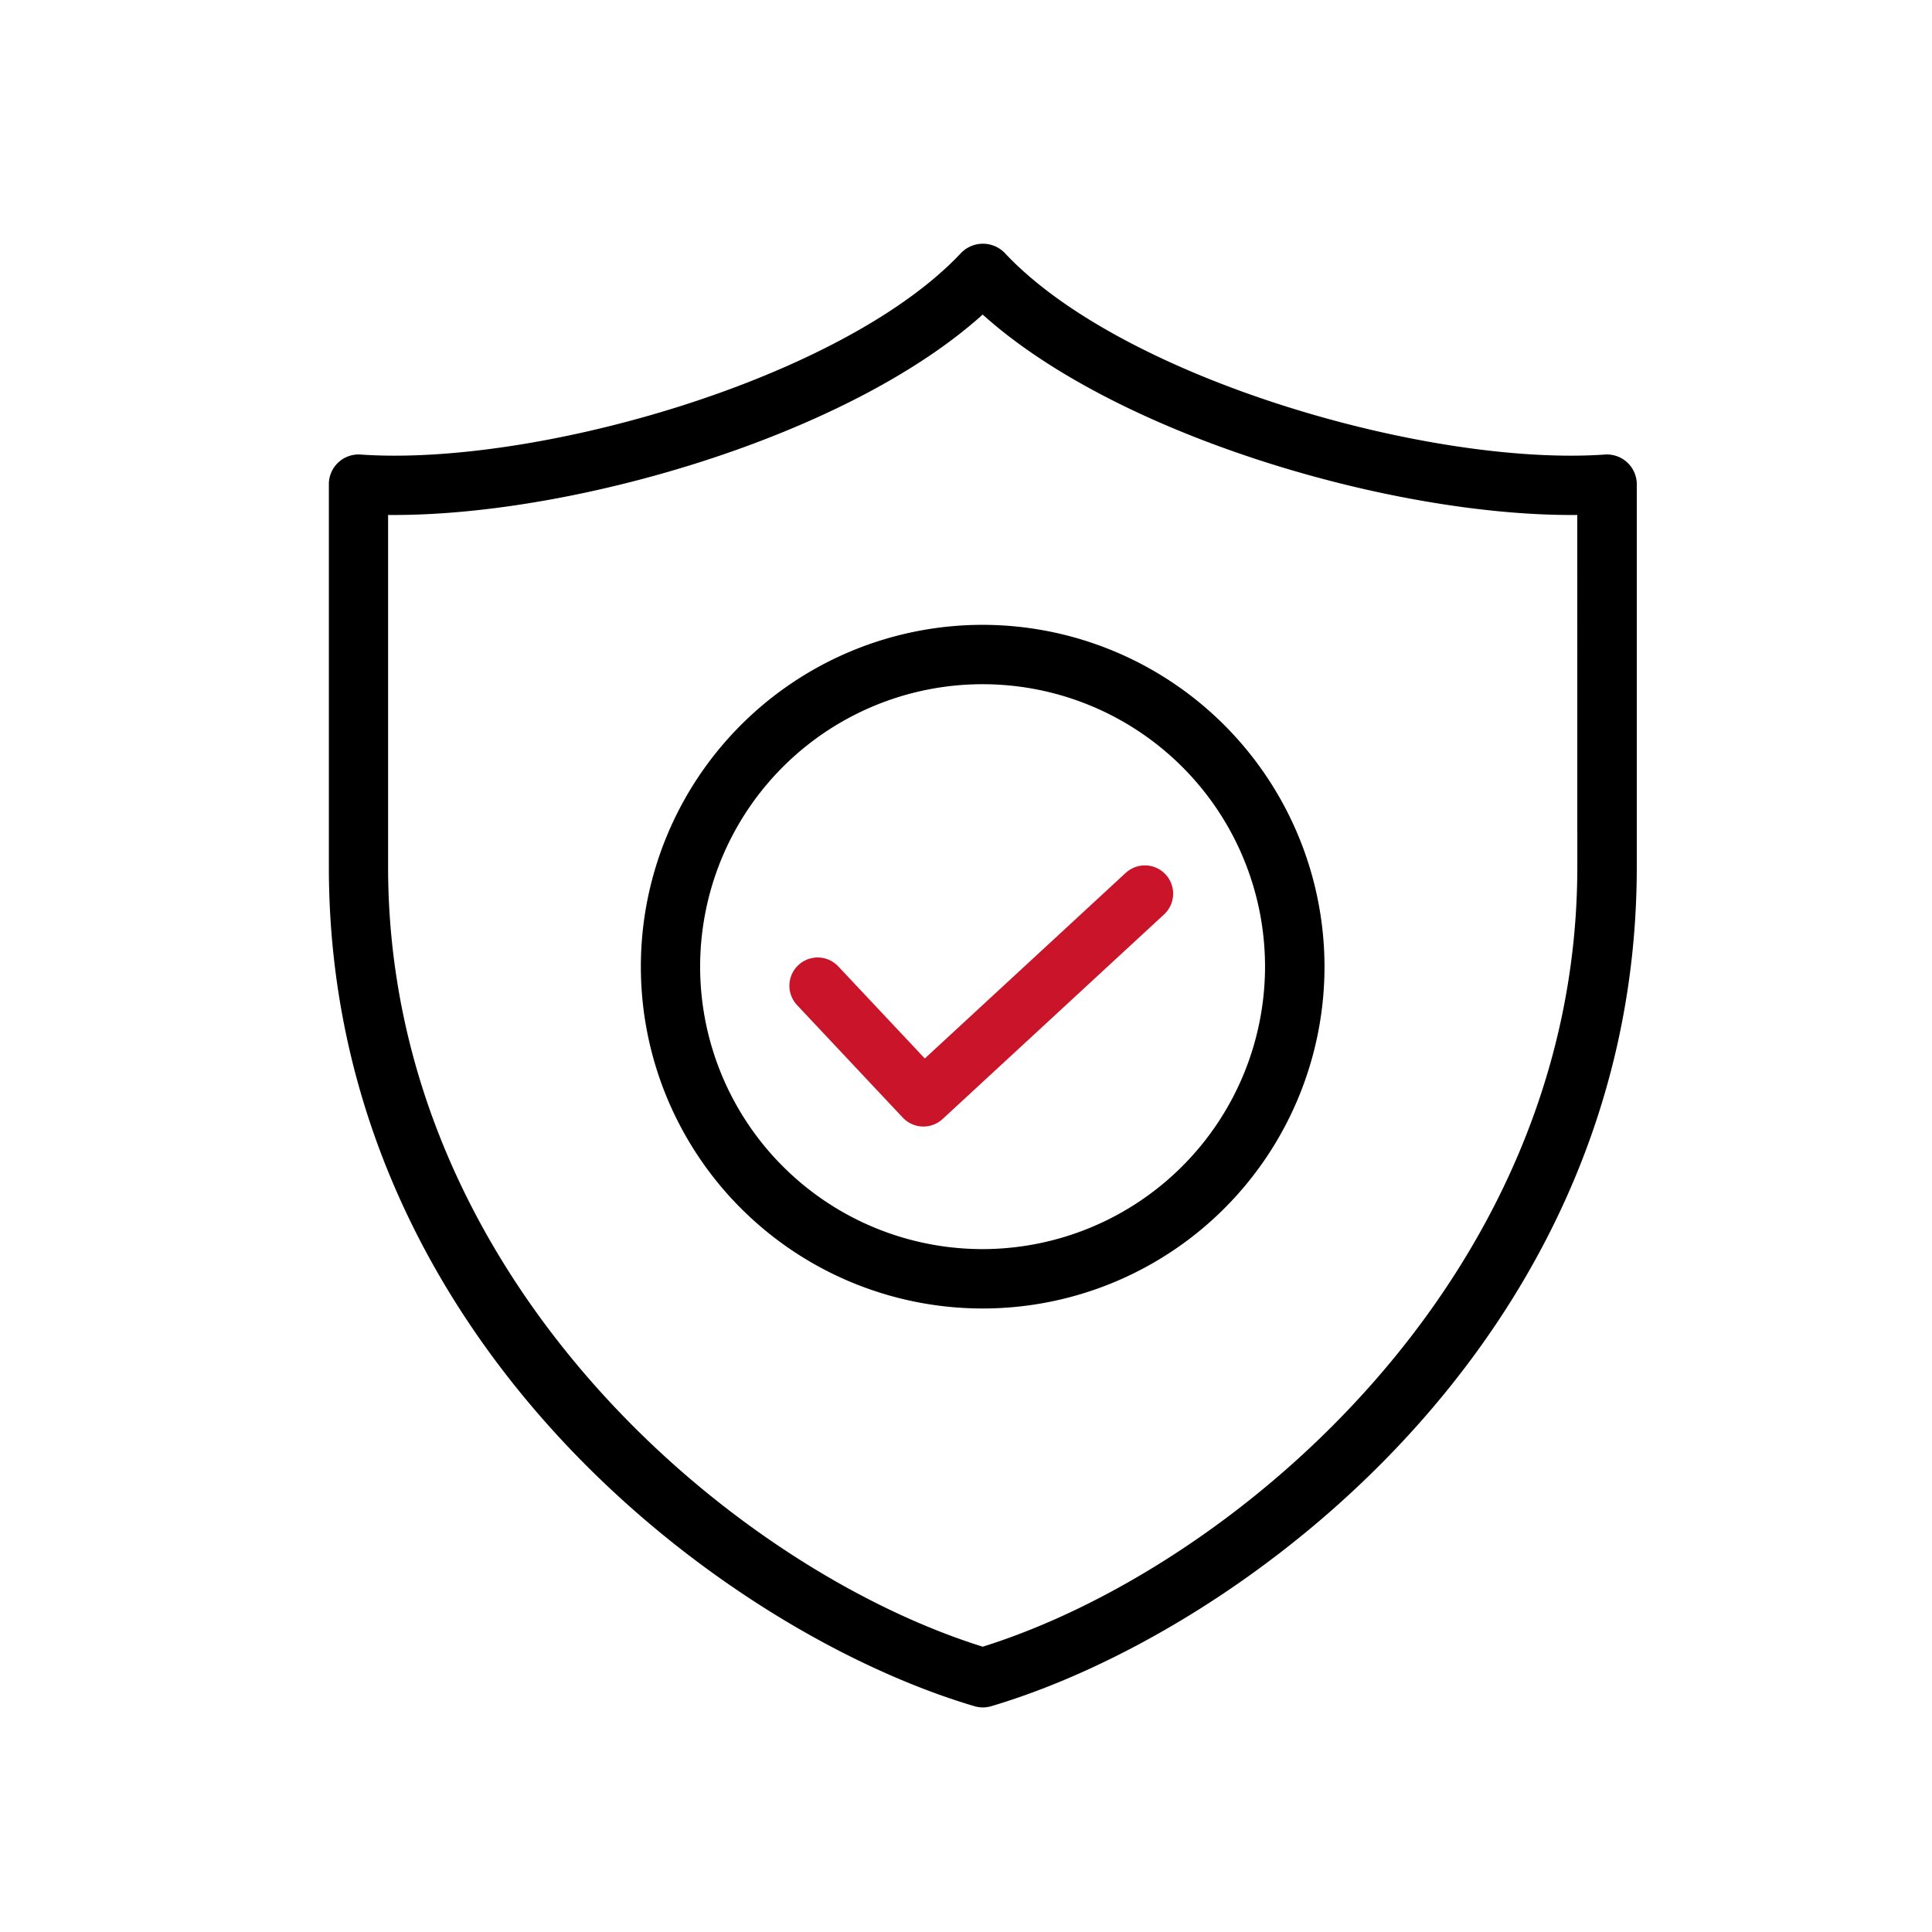 <svg xmlns="http://www.w3.org/2000/svg" width="41" height="41" viewBox="0 0 41 41">
  <g id="Savings_Plan" data-name="Savings Plan" transform="translate(-4430 -510)">
    <rect id="Rectangle_149884" data-name="Rectangle 149884" width="41" height="41" transform="translate(4430 510)" fill="rgba(255,255,255,0)"/>
    <g id="Group_171313" data-name="Group 171313" transform="translate(4437.076 515.272)">
      <path id="Path_16513" data-name="Path 16513" d="M37.218,9.627a.532.532,0,0,0-.4-.141C33.081,9.746,26.527,7.879,24,5.173a.546.546,0,0,0-.774,0C20.69,7.879,14.135,9.746,10.4,9.486a.53.53,0,0,0-.567.529v8.124c0,9.968,8.359,16.155,13.628,17.713a.532.532,0,0,0,.15.022.52.52,0,0,0,.15-.022c5.269-1.558,13.628-7.745,13.628-17.713V10.014A.531.531,0,0,0,37.218,9.627Zm-.891,8.511c0,8.808-7.385,15-12.718,16.652C18.275,33.138,10.89,26.947,10.89,18.138V10.567c3.912.067,9.883-1.674,12.718-4.287,2.836,2.614,8.816,4.355,12.718,4.287ZM23.608,13.1a7.154,7.154,0,1,0,7.154,7.154A7.162,7.162,0,0,0,23.608,13.1Zm0,13.248A6.094,6.094,0,1,1,29.7,20.254,6.1,6.1,0,0,1,23.608,26.348Z" transform="translate(-9.83 -5.012)" stroke="#000" stroke-width="0.2"/>
      <path id="Path_16515" data-name="Path 16515" d="M5226.065,386.366l2.244,2.388,4.7-4.342" transform="translate(-5215.789 -370.719)" fill="none" stroke="#c91429" stroke-linecap="round" stroke-linejoin="round" stroke-width="1.2"/>
    </g>
  </g>
</svg>
